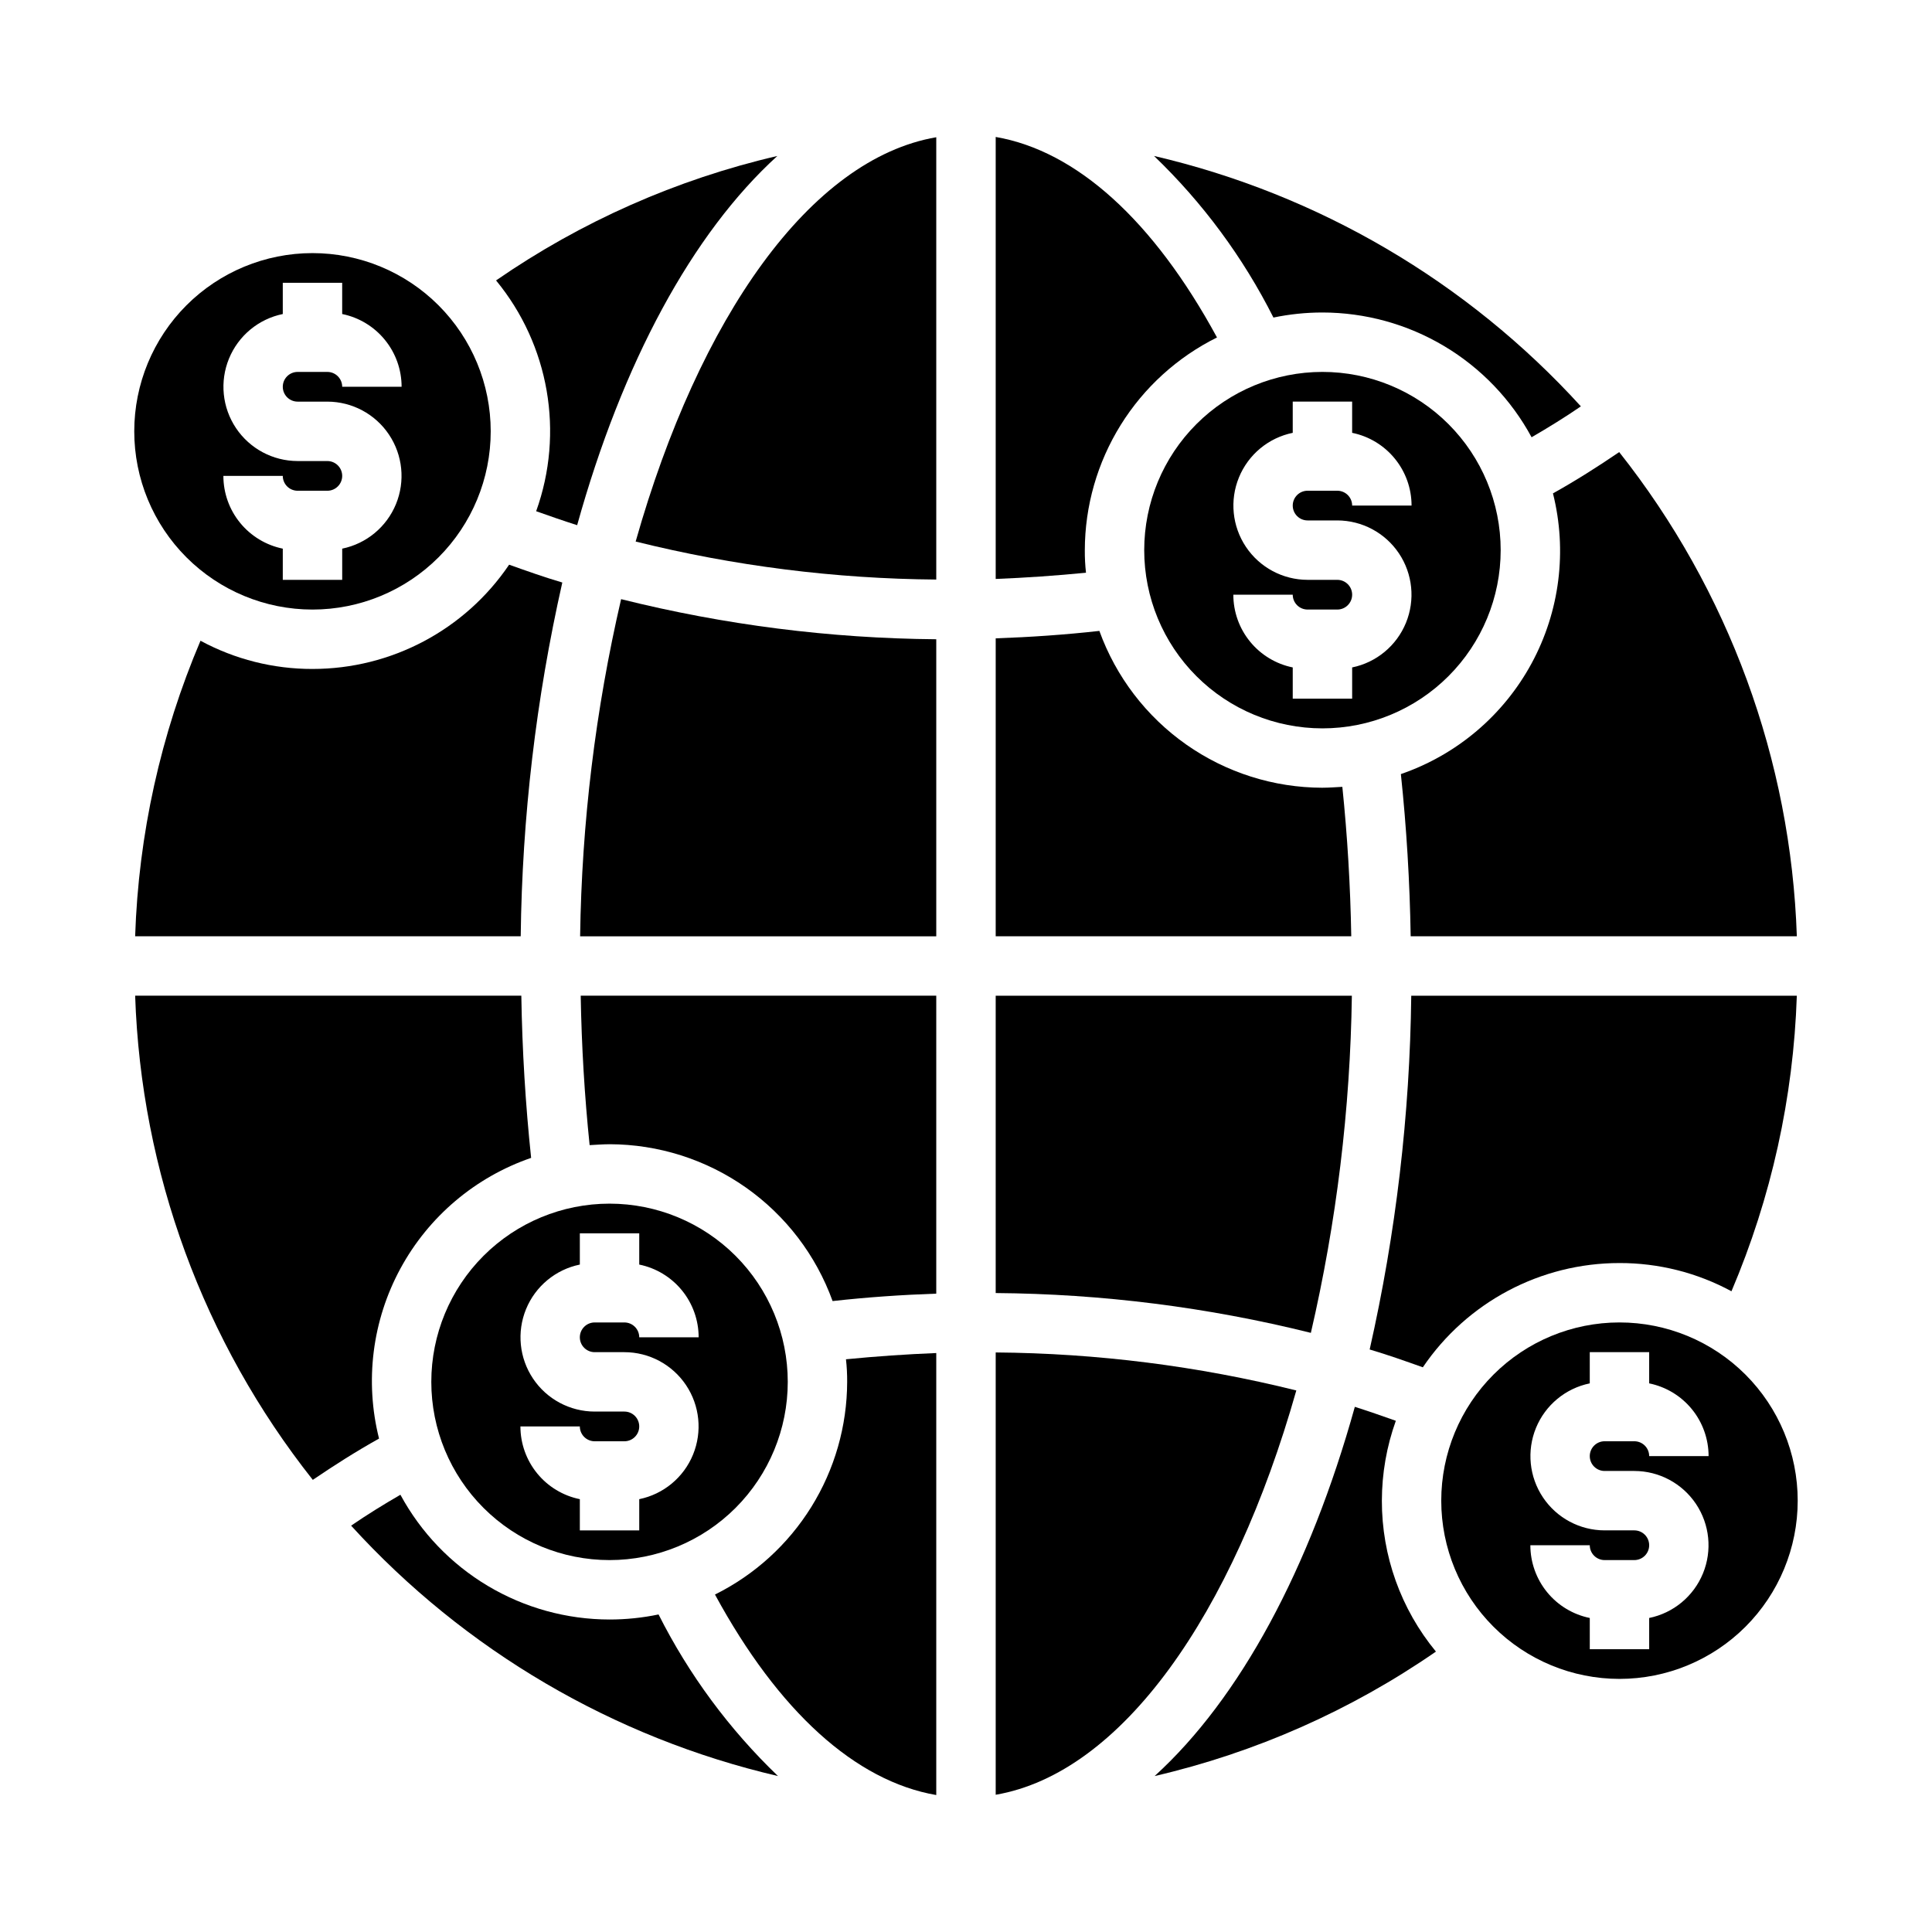 <?xml version="1.0" encoding="UTF-8"?>
<!-- The Best Svg Icon site in the world: iconSvg.co, Visit us! https://iconsvg.co -->
<svg fill="#000000" width="800px" height="800px" version="1.1" viewBox="144 144 512 512" xmlns="http://www.w3.org/2000/svg">
 <g>
  <path d="m510.21 541.7c0.012-7.219 1.262-14.383 3.699-21.176-3.543-1.258-7.164-2.519-10.863-3.699-11.965 42.98-30.465 77.305-53.059 97.848 26.707-6.199 52-17.391 74.551-32.984-9.285-11.254-14.352-25.398-14.328-39.988z"/>
  <path d="m573.18 478.72c10.359-0.02 20.562 2.551 29.676 7.477 10.559-24.812 16.43-51.371 17.32-78.324h-102.18c-0.367 31.551-4.062 62.977-11.02 93.754 4.801 1.418 9.445 3.07 14.09 4.723 11.707-17.285 31.234-27.637 52.113-27.629z"/>
  <path d="m620.18 392.12c-1.566-46.703-18.066-91.676-47.074-128.31-5.668 3.856-11.492 7.559-17.555 10.941 3.82 15.195 1.801 31.27-5.664 45.047-7.465 13.777-19.824 24.25-34.641 29.344 1.496 14.168 2.363 28.496 2.598 42.98z"/>
  <path d="m407.87 619.63c33.379-5.746 62.82-47.703 79.664-107.14v-0.004c-26.066-6.481-52.805-9.863-79.664-10.074z"/>
  <path d="m226.81 305.54c12.527 0 24.543-4.977 33.398-13.836 8.859-8.855 13.836-20.871 13.836-33.398 0-12.527-4.977-24.539-13.836-33.398-8.855-8.855-20.871-13.832-33.398-13.832-12.523 0-24.539 4.977-33.398 13.832-8.855 8.859-13.832 20.871-13.832 33.398 0 12.527 4.977 24.543 13.832 33.398 8.859 8.859 20.875 13.836 33.398 13.836zm3.938-39.359h-7.871c-6.559-0.008-12.68-3.277-16.332-8.727-3.648-5.445-4.348-12.352-1.859-18.418 2.488-6.07 7.832-10.5 14.254-11.816v-8.273h15.742v8.273h0.004c4.441 0.906 8.438 3.32 11.305 6.836 2.871 3.512 4.438 7.906 4.438 12.441h-15.742c0-1.043-0.418-2.043-1.156-2.781-0.734-0.738-1.738-1.152-2.781-1.152h-7.871c-2.176 0-3.938 1.762-3.938 3.934 0 2.176 1.762 3.938 3.938 3.938h7.871c6.559 0.008 12.68 3.277 16.328 8.723 3.652 5.449 4.348 12.355 1.863 18.422-2.488 6.066-7.832 10.496-14.254 11.816v8.273h-15.746v-8.273c-4.441-0.91-8.438-3.324-11.305-6.836-2.871-3.512-4.438-7.91-4.438-12.445h15.742c0 1.043 0.414 2.047 1.152 2.785s1.742 1.152 2.785 1.152h7.871c2.172 0 3.938-1.762 3.938-3.938 0-2.172-1.766-3.934-3.938-3.934z"/>
  <path d="m407.87 180.29v117.14c7.949-0.316 15.902-0.867 23.93-1.652-0.223-1.988-0.328-3.984-0.312-5.984 0.023-11.719 3.316-23.203 9.504-33.16 6.188-9.953 15.027-17.988 25.523-23.203-16.844-31.016-37.234-49.438-58.645-53.137z"/>
  <path d="m449.83 185.33c12.902 12.379 23.602 26.859 31.645 42.824 4.273-0.891 8.625-1.34 12.988-1.34 11.359 0.012 22.508 3.086 32.262 8.906s17.758 14.168 23.16 24.156c4.488-2.598 8.816-5.273 13.066-8.188v0.004c-30.109-33.078-69.559-56.219-113.12-66.363z"/>
  <path d="m407.87 486.67c28.16 0.211 56.195 3.75 83.523 10.551 6.793-29.312 10.438-59.262 10.863-89.348h-94.387z"/>
  <path d="m494.46 242.56c-12.523 0-24.539 4.977-33.395 13.832-8.859 8.859-13.836 20.871-13.836 33.398 0 12.527 4.977 24.543 13.836 33.398 8.855 8.859 20.871 13.836 33.395 13.836 12.527 0 24.543-4.977 33.398-13.836 8.859-8.855 13.836-20.871 13.836-33.398 0-12.527-4.977-24.539-13.836-33.398-8.855-8.855-20.871-13.832-33.398-13.832zm-3.938 39.359h7.875c6.559 0.008 12.68 3.277 16.332 8.723 3.648 5.449 4.348 12.355 1.859 18.422-2.488 6.066-7.832 10.496-14.254 11.812v8.273h-15.746v-8.273c-4.441-0.906-8.438-3.32-11.305-6.832-2.871-3.512-4.438-7.91-4.438-12.445h15.742c0 1.043 0.414 2.047 1.152 2.785 0.738 0.738 1.742 1.152 2.785 1.152h7.871c2.176 0 3.938-1.762 3.938-3.938 0-2.172-1.762-3.934-3.938-3.934h-7.871c-6.559-0.008-12.68-3.281-16.332-8.727-3.648-5.445-4.348-12.352-1.859-18.418 2.488-6.07 7.832-10.5 14.254-11.816v-8.273h15.742v8.273h0.004c4.441 0.906 8.438 3.32 11.305 6.836 2.871 3.512 4.438 7.906 4.438 12.441h-15.742c0-1.043-0.414-2.043-1.152-2.781-0.738-0.738-1.742-1.152-2.785-1.152h-7.871c-2.176 0-3.938 1.762-3.938 3.934 0 2.176 1.762 3.938 3.938 3.938z"/>
  <path d="m407.87 392.12h94.227c-0.234-13.383-1.023-26.609-2.363-39.598-1.73 0.078-3.465 0.234-5.273 0.234v0.004c-12.926-0.02-25.535-4.019-36.113-11.457s-18.609-17.949-23.004-30.105c-9.133 1.023-18.344 1.652-27.473 1.969z"/>
  <path d="m226.81 321.28c-10.359 0.02-20.562-2.551-29.676-7.477-10.559 24.816-16.43 51.371-17.32 78.324h102.18c0.371-31.551 4.062-62.977 11.023-93.754-4.801-1.418-9.445-3.07-14.09-4.723h-0.004c-11.707 17.289-31.23 27.641-52.113 27.629z"/>
  <path d="m392.12 619.71v-117.14c-7.949 0.316-15.902 0.867-23.93 1.652 0.227 1.988 0.328 3.984 0.316 5.984-0.027 11.723-3.32 23.203-9.508 33.16-6.188 9.957-15.023 17.992-25.523 23.203 16.844 31.016 37.234 49.438 58.645 53.137z"/>
  <path d="m296.95 283.18c11.965-42.98 30.465-77.305 53.059-97.848-26.707 6.199-52 17.391-74.547 32.984 14.074 17.09 18.113 40.328 10.625 61.164 3.543 1.262 7.164 2.519 10.863 3.699z"/>
  <path d="m392.12 313.41c-28.16-0.234-56.195-3.801-83.52-10.629-6.797 29.312-10.438 59.266-10.863 89.348h94.383z"/>
  <path d="m392.12 180.37c-33.379 5.746-62.82 47.703-79.664 107.14v0.004c26.066 6.481 52.805 9.863 79.664 10.074z"/>
  <path d="m392.12 407.87h-94.227c0.234 13.383 1.023 26.609 2.363 39.598 1.73-0.078 3.465-0.234 5.273-0.234v-0.004c12.93 0.023 25.539 4.023 36.113 11.457 10.578 7.438 18.609 17.949 23.004 30.109 9.133-1.023 18.344-1.652 27.473-1.969z"/>
  <path d="m350.17 614.67c-12.898-12.375-23.602-26.859-31.645-42.824-4.273 0.891-8.625 1.34-12.988 1.34-11.359-0.008-22.504-3.086-32.262-8.906-9.754-5.82-17.754-14.164-23.16-24.156-4.488 2.598-8.816 5.273-13.066 8.188 30.109 33.074 69.559 56.215 113.12 66.359z"/>
  <path d="m573.18 494.46c-12.527 0-24.539 4.977-33.398 13.836s-13.836 20.871-13.836 33.398c0 12.527 4.977 24.539 13.836 33.398 8.859 8.855 20.871 13.832 33.398 13.832s24.539-4.977 33.398-13.832c8.855-8.859 13.832-20.871 13.832-33.398 0-12.527-4.977-24.539-13.832-33.398-8.859-8.859-20.871-13.836-33.398-13.836zm-3.938 39.359h7.871v0.004c6.559 0.004 12.68 3.277 16.332 8.723 3.648 5.445 4.348 12.355 1.859 18.422-2.484 6.066-7.832 10.496-14.254 11.812v8.273h-15.742v-8.273c-4.445-0.906-8.441-3.32-11.309-6.832-2.867-3.516-4.438-7.91-4.438-12.445h15.746c0 1.043 0.414 2.043 1.152 2.781 0.738 0.738 1.738 1.152 2.781 1.152h7.871c2.176 0 3.938-1.762 3.938-3.934 0-2.176-1.762-3.938-3.938-3.938h-7.871c-6.555-0.004-12.68-3.277-16.328-8.723-3.652-5.449-4.348-12.355-1.863-18.422 2.488-6.066 7.832-10.496 14.258-11.812v-8.273h15.742v8.273c4.445 0.906 8.438 3.32 11.309 6.832 2.867 3.516 4.434 7.91 4.438 12.445h-15.746c0-1.043-0.414-2.043-1.152-2.781-0.738-0.738-1.738-1.156-2.785-1.156h-7.871c-2.172 0-3.934 1.766-3.934 3.938 0 2.176 1.762 3.938 3.934 3.938z"/>
  <path d="m258.3 510.21c0 12.527 4.977 24.539 13.836 33.398 8.855 8.855 20.871 13.832 33.398 13.832s24.539-4.977 33.398-13.832c8.855-8.859 13.832-20.871 13.832-33.398 0-12.527-4.977-24.539-13.832-33.398-8.859-8.859-20.871-13.832-33.398-13.832s-24.543 4.973-33.398 13.832c-8.859 8.859-13.836 20.871-13.836 33.398zm51.168 7.871h-7.871c-6.555-0.004-12.68-3.277-16.328-8.723-3.652-5.449-4.348-12.355-1.863-18.422 2.488-6.066 7.832-10.496 14.258-11.812v-8.273h15.742v8.273c4.445 0.906 8.438 3.32 11.309 6.832 2.867 3.516 4.434 7.91 4.434 12.445h-15.742c0-1.043-0.414-2.043-1.152-2.781-0.738-0.738-1.738-1.156-2.785-1.156h-7.871c-2.172 0-3.934 1.766-3.934 3.938 0 2.176 1.762 3.938 3.934 3.938h7.871c6.559 0.004 12.68 3.277 16.332 8.723 3.648 5.445 4.348 12.355 1.859 18.422-2.484 6.066-7.832 10.496-14.254 11.812v8.273h-15.742v-8.273c-4.445-0.906-8.441-3.32-11.309-6.832-2.867-3.516-4.438-7.91-4.438-12.445h15.746c0 1.043 0.414 2.043 1.152 2.781 0.738 0.738 1.738 1.152 2.781 1.152h7.871c2.176 0 3.938-1.762 3.938-3.934 0-2.176-1.762-3.938-3.938-3.938z"/>
  <path d="m244.45 525.24c-3.824-15.195-1.805-31.27 5.66-45.047 7.465-13.773 19.828-24.246 34.645-29.344-1.496-14.168-2.363-28.496-2.598-42.98h-102.34c1.566 46.703 18.066 91.676 47.078 128.31 5.668-3.856 11.492-7.555 17.555-10.941z"/>
 </g>
</svg>